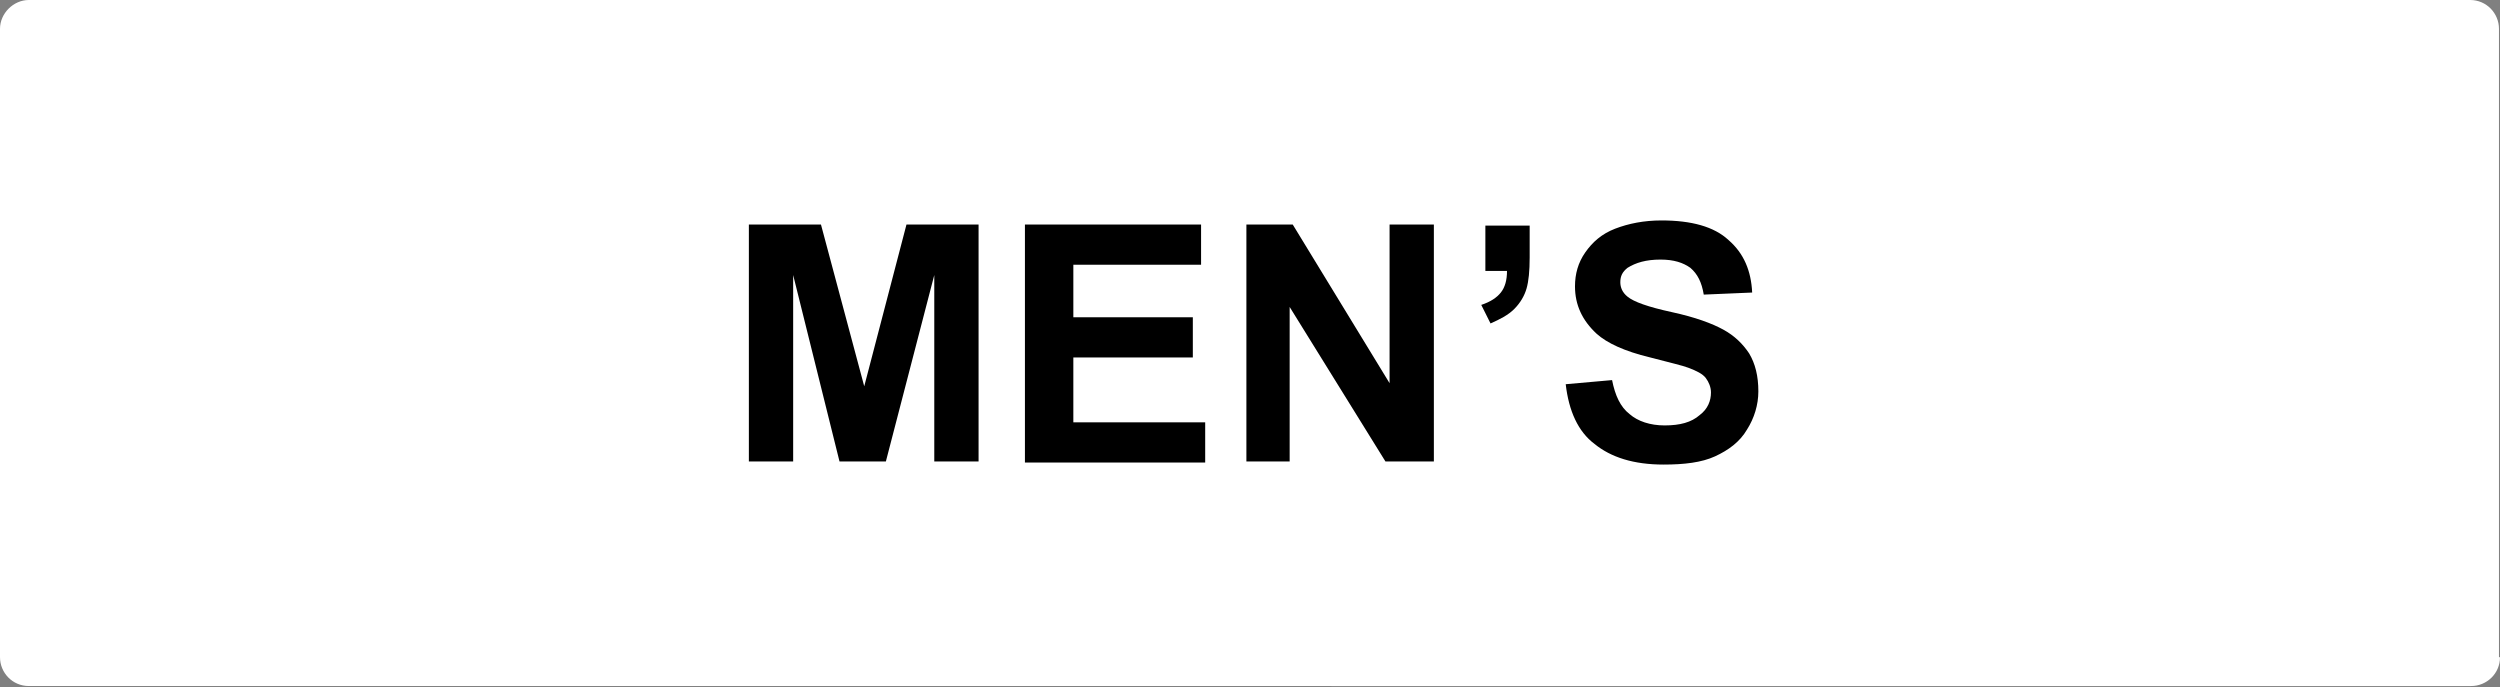 <?xml version="1.0" encoding="utf-8"?>
<!-- Generator: Adobe Illustrator 23.0.3, SVG Export Plug-In . SVG Version: 6.00 Build 0)  -->
<svg version="1.1" id="レイヤー_1" xmlns="http://www.w3.org/2000/svg" xmlns:xlink="http://www.w3.org/1999/xlink" x="0px"
	 y="0px" viewBox="0 0 242.7 66.7" style="enable-background:new 0 0 242.7 66.7;" xml:space="preserve">
<rect x="0" y="0" width="242.7" height="66.7" fill="#808080" stroke="none"/>
<style type="text/css">
	.st0{fill:#FFFFFF;}
</style>
<g>
	<path class="st0" d="M242.7,63.8c0,1.6-1.3,2.8-2.8,2.8H2.8c-1.6,0-2.8-1.3-2.8-2.8v-61C0,1.3,1.3,0,2.8,0h237
		c1.6,0,2.8,1.3,2.8,2.8V63.8z"/>
</g>
<g>
	<path d="M72.7,44.8v-23h7l4.2,15.7l4.1-15.7h7v23h-4.3V26.7L86,44.8h-4.5L77,26.7v18.1H72.7z"/>
	<path d="M99.5,44.8v-23h17.1v3.9h-12.4v5.1h11.6v3.9h-11.6V41H117v3.9H99.5z"/>
	<path d="M121,44.8v-23h4.5l9.4,15.4V21.8h4.3v23h-4.7l-9.3-15v15H121z"/>
	<path d="M144.1,21.9h4.4V25c0,1.3-0.1,2.3-0.3,3c-0.2,0.7-0.6,1.4-1.2,2c-0.6,0.6-1.4,1-2.3,1.4l-0.9-1.8c0.9-0.3,1.5-0.7,1.9-1.2
		s0.6-1.2,0.6-2.1h-2.1V21.9z"/>
	<path d="M152,37.3l4.5-0.4c0.3,1.5,0.8,2.6,1.7,3.3c0.8,0.7,2,1.1,3.4,1.1c1.5,0,2.6-0.3,3.4-1c0.8-0.6,1.1-1.4,1.1-2.2
		c0-0.5-0.2-1-0.5-1.4c-0.3-0.4-0.9-0.7-1.7-1c-0.5-0.2-1.8-0.5-3.7-1c-2.5-0.6-4.2-1.4-5.2-2.3c-1.4-1.3-2.1-2.8-2.1-4.6
		c0-1.2,0.3-2.3,1-3.3c0.7-1,1.6-1.8,2.9-2.3c1.3-0.5,2.8-0.8,4.5-0.8c2.9,0,5.1,0.6,6.5,1.9c1.5,1.3,2.2,3,2.3,5.1l-4.7,0.2
		c-0.2-1.2-0.6-2-1.3-2.6c-0.7-0.5-1.6-0.8-2.9-0.8c-1.4,0-2.4,0.3-3.2,0.8c-0.5,0.4-0.7,0.8-0.7,1.4c0,0.5,0.2,1,0.7,1.4
		c0.6,0.5,2,1,4.3,1.5s3.9,1.1,5,1.7c1.1,0.6,1.9,1.4,2.5,2.3c0.6,1,0.9,2.2,0.9,3.7c0,1.3-0.4,2.6-1.1,3.7c-0.7,1.2-1.8,2-3.1,2.6
		s-3,0.8-5,0.8c-2.9,0-5.1-0.7-6.7-2C153.2,41.9,152.3,39.9,152,37.3z"/>
</g>
</svg>
